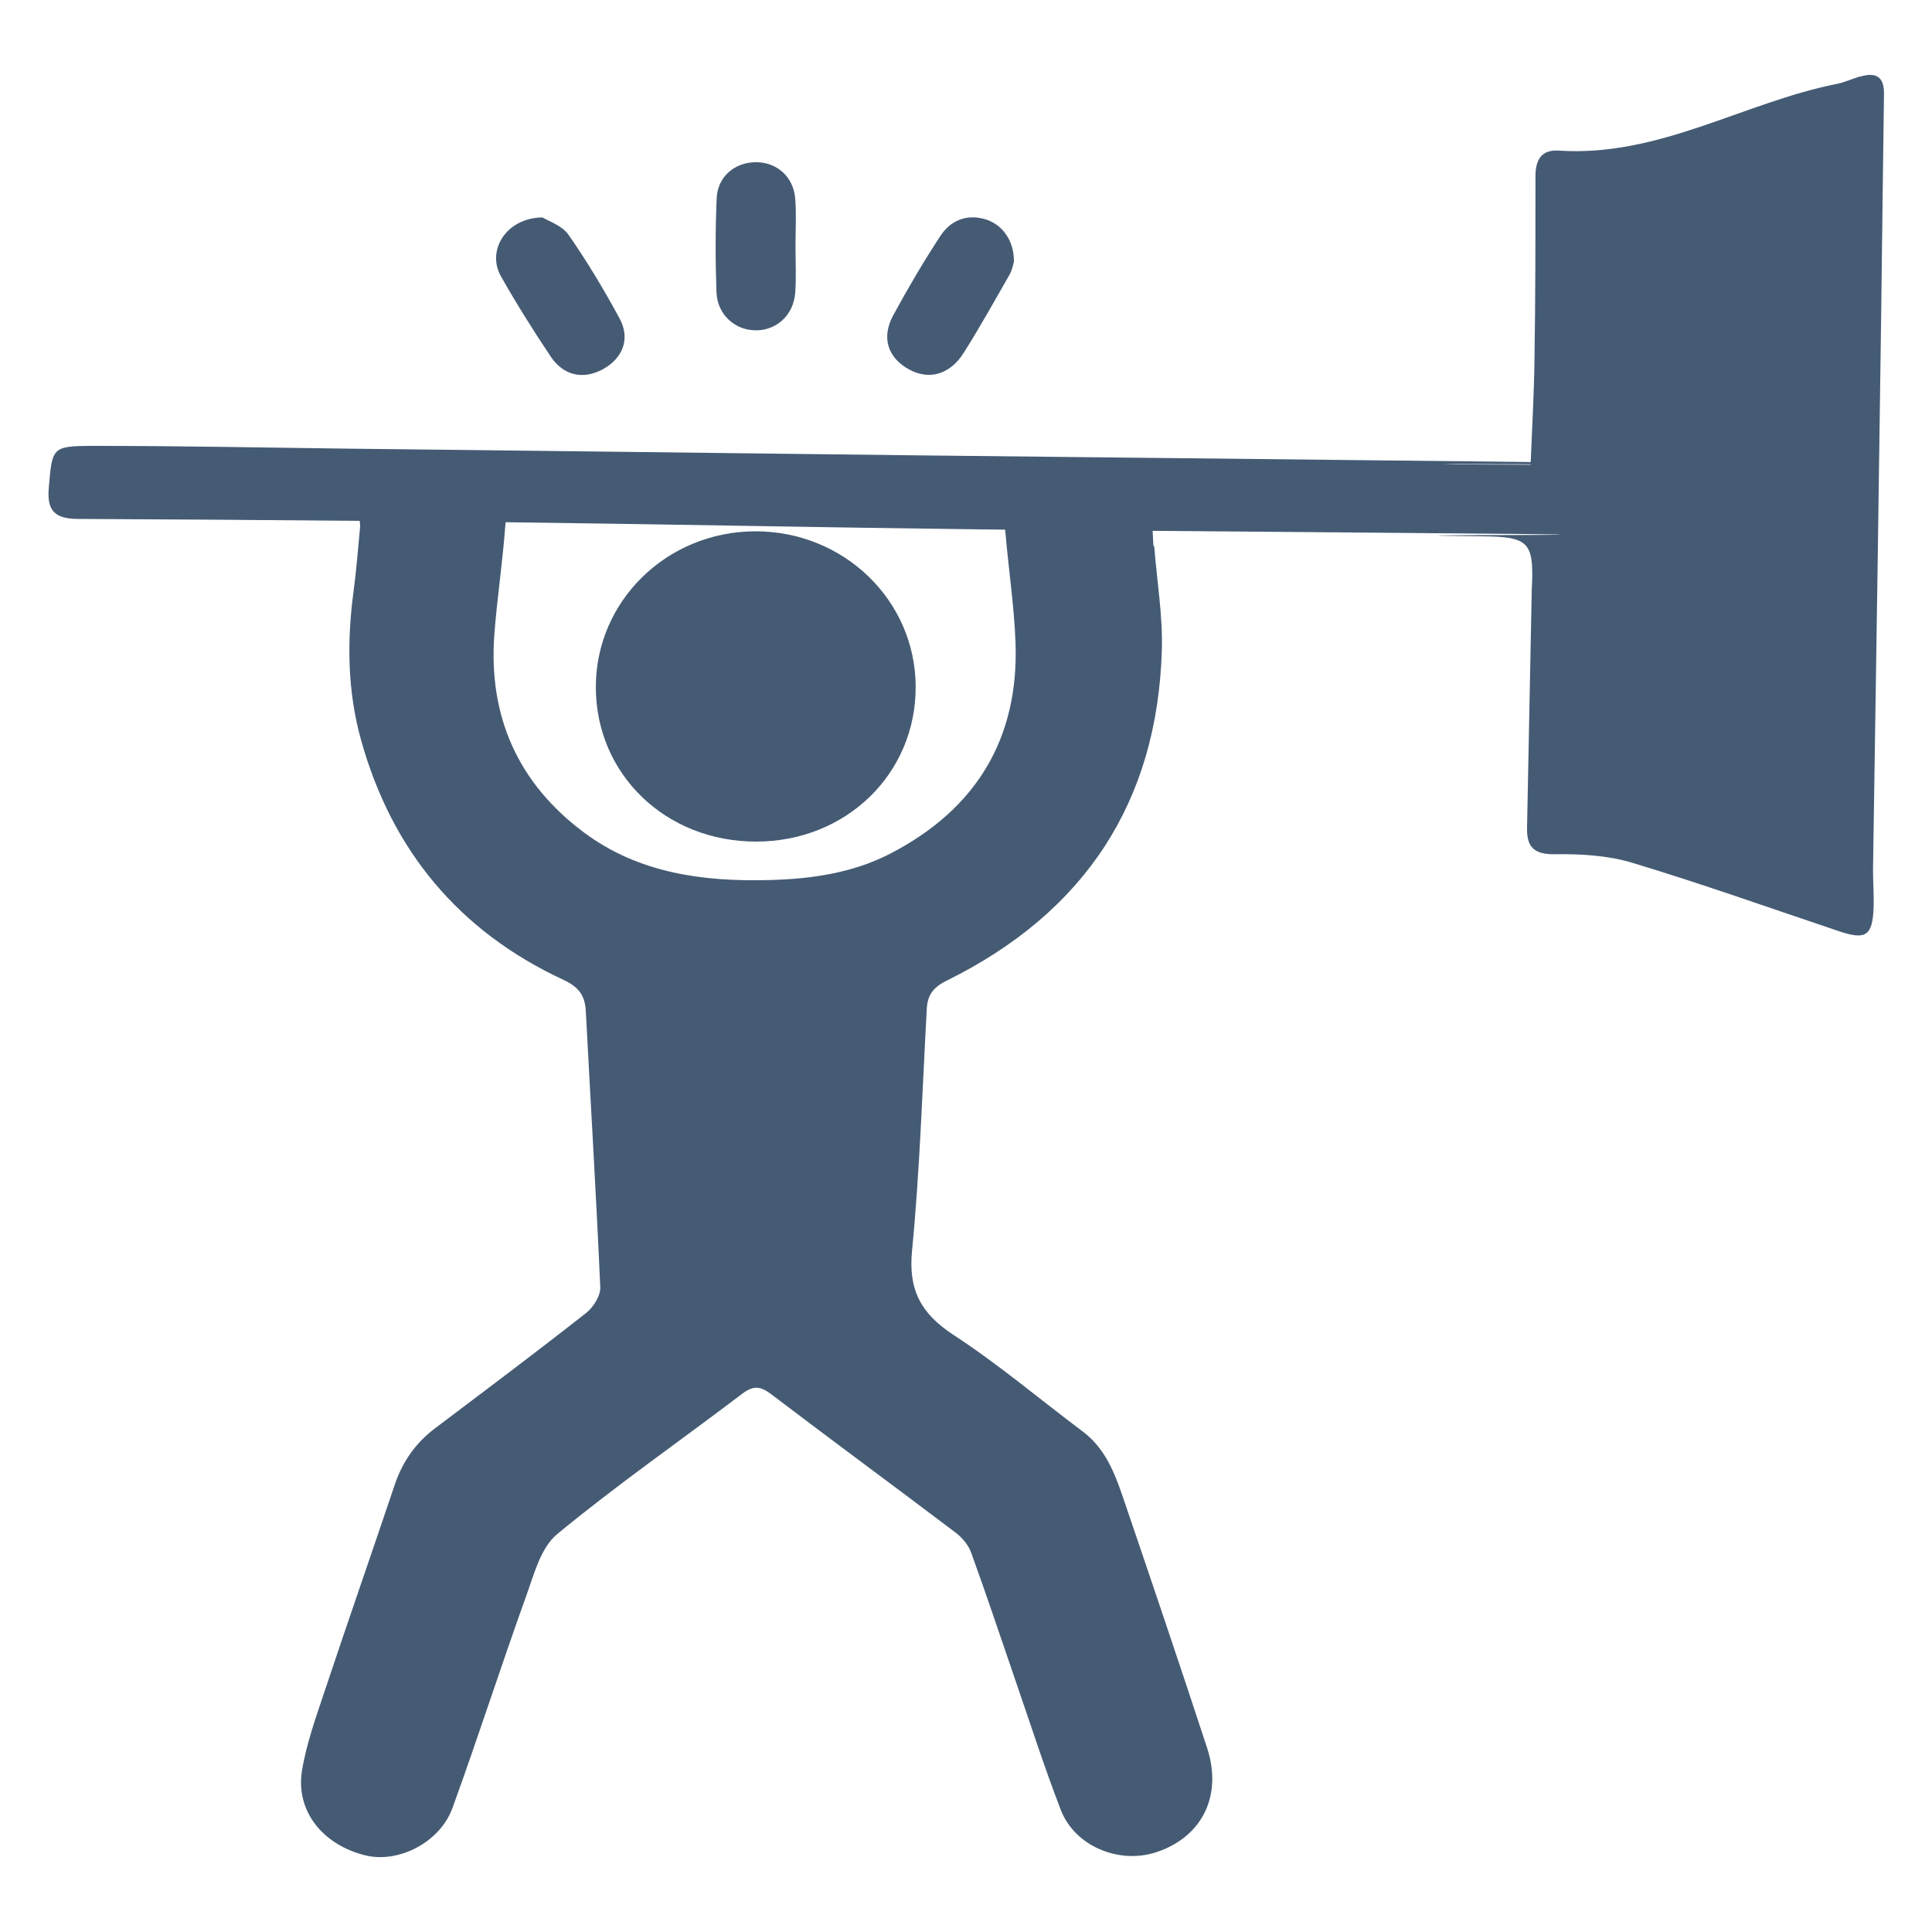 <?xml version="1.0" encoding="UTF-8"?><svg id="Industrial" xmlns="http://www.w3.org/2000/svg" viewBox="0 0 200 200"><defs><style>.cls-1{fill:#455b74;}</style></defs><path class="cls-1" d="m56.99,36.89c1.35,2.01,3.36,2.43,5.39,1.35,2.09-1.13,2.9-3.17,1.76-5.27-1.61-2.97-3.35-5.89-5.29-8.67-.67-.96-2.09-1.42-2.69-1.79-3.74.03-5.82,3.4-4.31,6.08,1.6,2.83,3.34,5.6,5.15,8.31h0Z"/><path class="cls-1" d="m94.16,38.27c2.04,1.1,4.2.5,5.62-1.77,1.67-2.65,3.19-5.38,4.74-8.09.28-.5.37-1.09.44-1.3.04-2.2-1.21-3.94-3.09-4.45-1.92-.51-3.52.23-4.52,1.76-1.75,2.67-3.37,5.43-4.89,8.23-1.26,2.33-.54,4.42,1.69,5.62h0Z"/><path class="cls-1" d="m78.32,34.2c2.13-.04,3.83-1.62,4-3.89.12-1.61.03-3.25.03-4.87s.1-3.26-.03-4.87c-.17-2.25-1.87-3.77-4.05-3.78-2.19,0-3.98,1.47-4.08,3.73-.14,3.24-.14,6.49-.02,9.74.09,2.34,1.97,3.98,4.14,3.93h0Z"/><path class="cls-1" d="m78.19,55c-9.17.02-16.53,7.23-16.51,16.16.02,9.01,7.25,15.97,16.6,15.96,9.32,0,16.54-7.03,16.51-16.04-.03-8.93-7.43-16.09-16.6-16.08h0Z"/><path class="cls-1" d="m192.49,7.93c-.78.24-1.53.59-2.32.75-9.7,1.93-18.43,7.6-28.81,6.91-1.88-.12-2.41,1.06-2.41,2.68,0,6.29,0,12.59-.1,18.88-.04,3.51-.25,7.04-.39,10.68-1.77-.02-3.54-.04-5.31-.06-10.69-.12-21.38-.23-32.07-.35-8.65-.1-17.31-.19-25.96-.28-10.9-.12-21.79-.27-32.68-.39-8.65-.11-17.31-.2-25.96-.3-8.96-.11-17.92-.3-26.87-.29-4.28,0-4.2.19-4.56,4.33-.2,2.27.51,3.22,3.02,3.23,9.72.04,19.45.11,29.16.2.04.2.06.43.04.71-.21,2.2-.38,4.4-.67,6.59-.7,5.21-.63,10.41.8,15.47,3.15,11.23,10,19.67,20.94,24.75,1.58.74,2.21,1.61,2.3,3.2.5,9.54,1.08,19.07,1.5,28.61.04.89-.72,2.08-1.48,2.68-5.15,4.05-10.41,7.99-15.63,11.93-2.02,1.53-3.36,3.45-4.16,5.82-2.4,7.14-4.89,14.26-7.27,21.41-.9,2.71-1.89,5.43-2.34,8.22-.67,4.14,2.12,7.65,6.53,8.75,3.42.86,7.75-1.31,9.05-4.9,2.64-7.27,5-14.63,7.62-21.91.82-2.26,1.5-5.02,3.23-6.45,6.17-5.09,12.77-9.68,19.16-14.53,1.14-.86,1.87-.78,2.96.04,6.33,4.81,12.73,9.52,19.08,14.32.69.52,1.36,1.3,1.64,2.09,1.58,4.34,3.03,8.71,4.53,13.07,1.57,4.54,3.03,9.12,4.77,13.61,1.44,3.7,5.97,5.59,9.8,4.36,4.77-1.53,6.96-5.82,5.33-10.81-2.83-8.64-5.75-17.26-8.68-25.86-.88-2.59-1.85-5.15-4.22-6.92-4.45-3.34-8.71-6.95-13.37-9.99-3.38-2.22-4.66-4.66-4.28-8.66.81-8.34,1.07-16.72,1.53-25.09.08-1.43.66-2.23,2.09-2.93,14.37-7.1,21.76-18.58,22.24-34.12.12-3.61-.51-7.24-.79-10.87h-.08c-.02-.26-.03-.51-.04-.78-.02-.29-.03-.55-.04-.78,12.5.11,25,.2,37.5.32,17.51.18-20.79.06-3.27.25,4.63.05,5.23.61,5.04,5.08,0,.1-.02.2-.02.29-.16,8.26-.33,16.51-.49,24.77-.04,1.87.56,2.8,2.86,2.77,2.69-.04,5.51.12,8.05.89,7.19,2.17,14.27,4.69,21.38,7.08,2.74.92,3.45.5,3.58-2.32.06-1.47-.08-2.95-.05-4.43.15-10.33.32-20.65.47-30.96.13-8.75.25-17.5.37-26.24.1-7.57.18-15.15.29-22.71.03-1.77-.8-2.32-2.49-1.8h-.02Zm-88.4,47.26c.32,3.82.91,7.62,1.04,11.44.32,9.79-4.03,17.12-12.99,21.75-3.86,1.99-8.15,2.61-12.46,2.72-6.88.19-13.57-.7-19.24-4.93-6.89-5.15-9.87-12.08-9.27-20.44.28-3.75.86-7.49,1.13-11.24,0-.15.04-.29.05-.43,16.28.2,32.56.54,48.83.74.96,0,1.92.02,2.87.03,0,.12.02.23.04.37h0Zm46.38-7.13c-3.31-.04,1.36-.04,7.97,0v.05c-2.91-.02-5.44-.02-7.97-.04Z"/></svg>